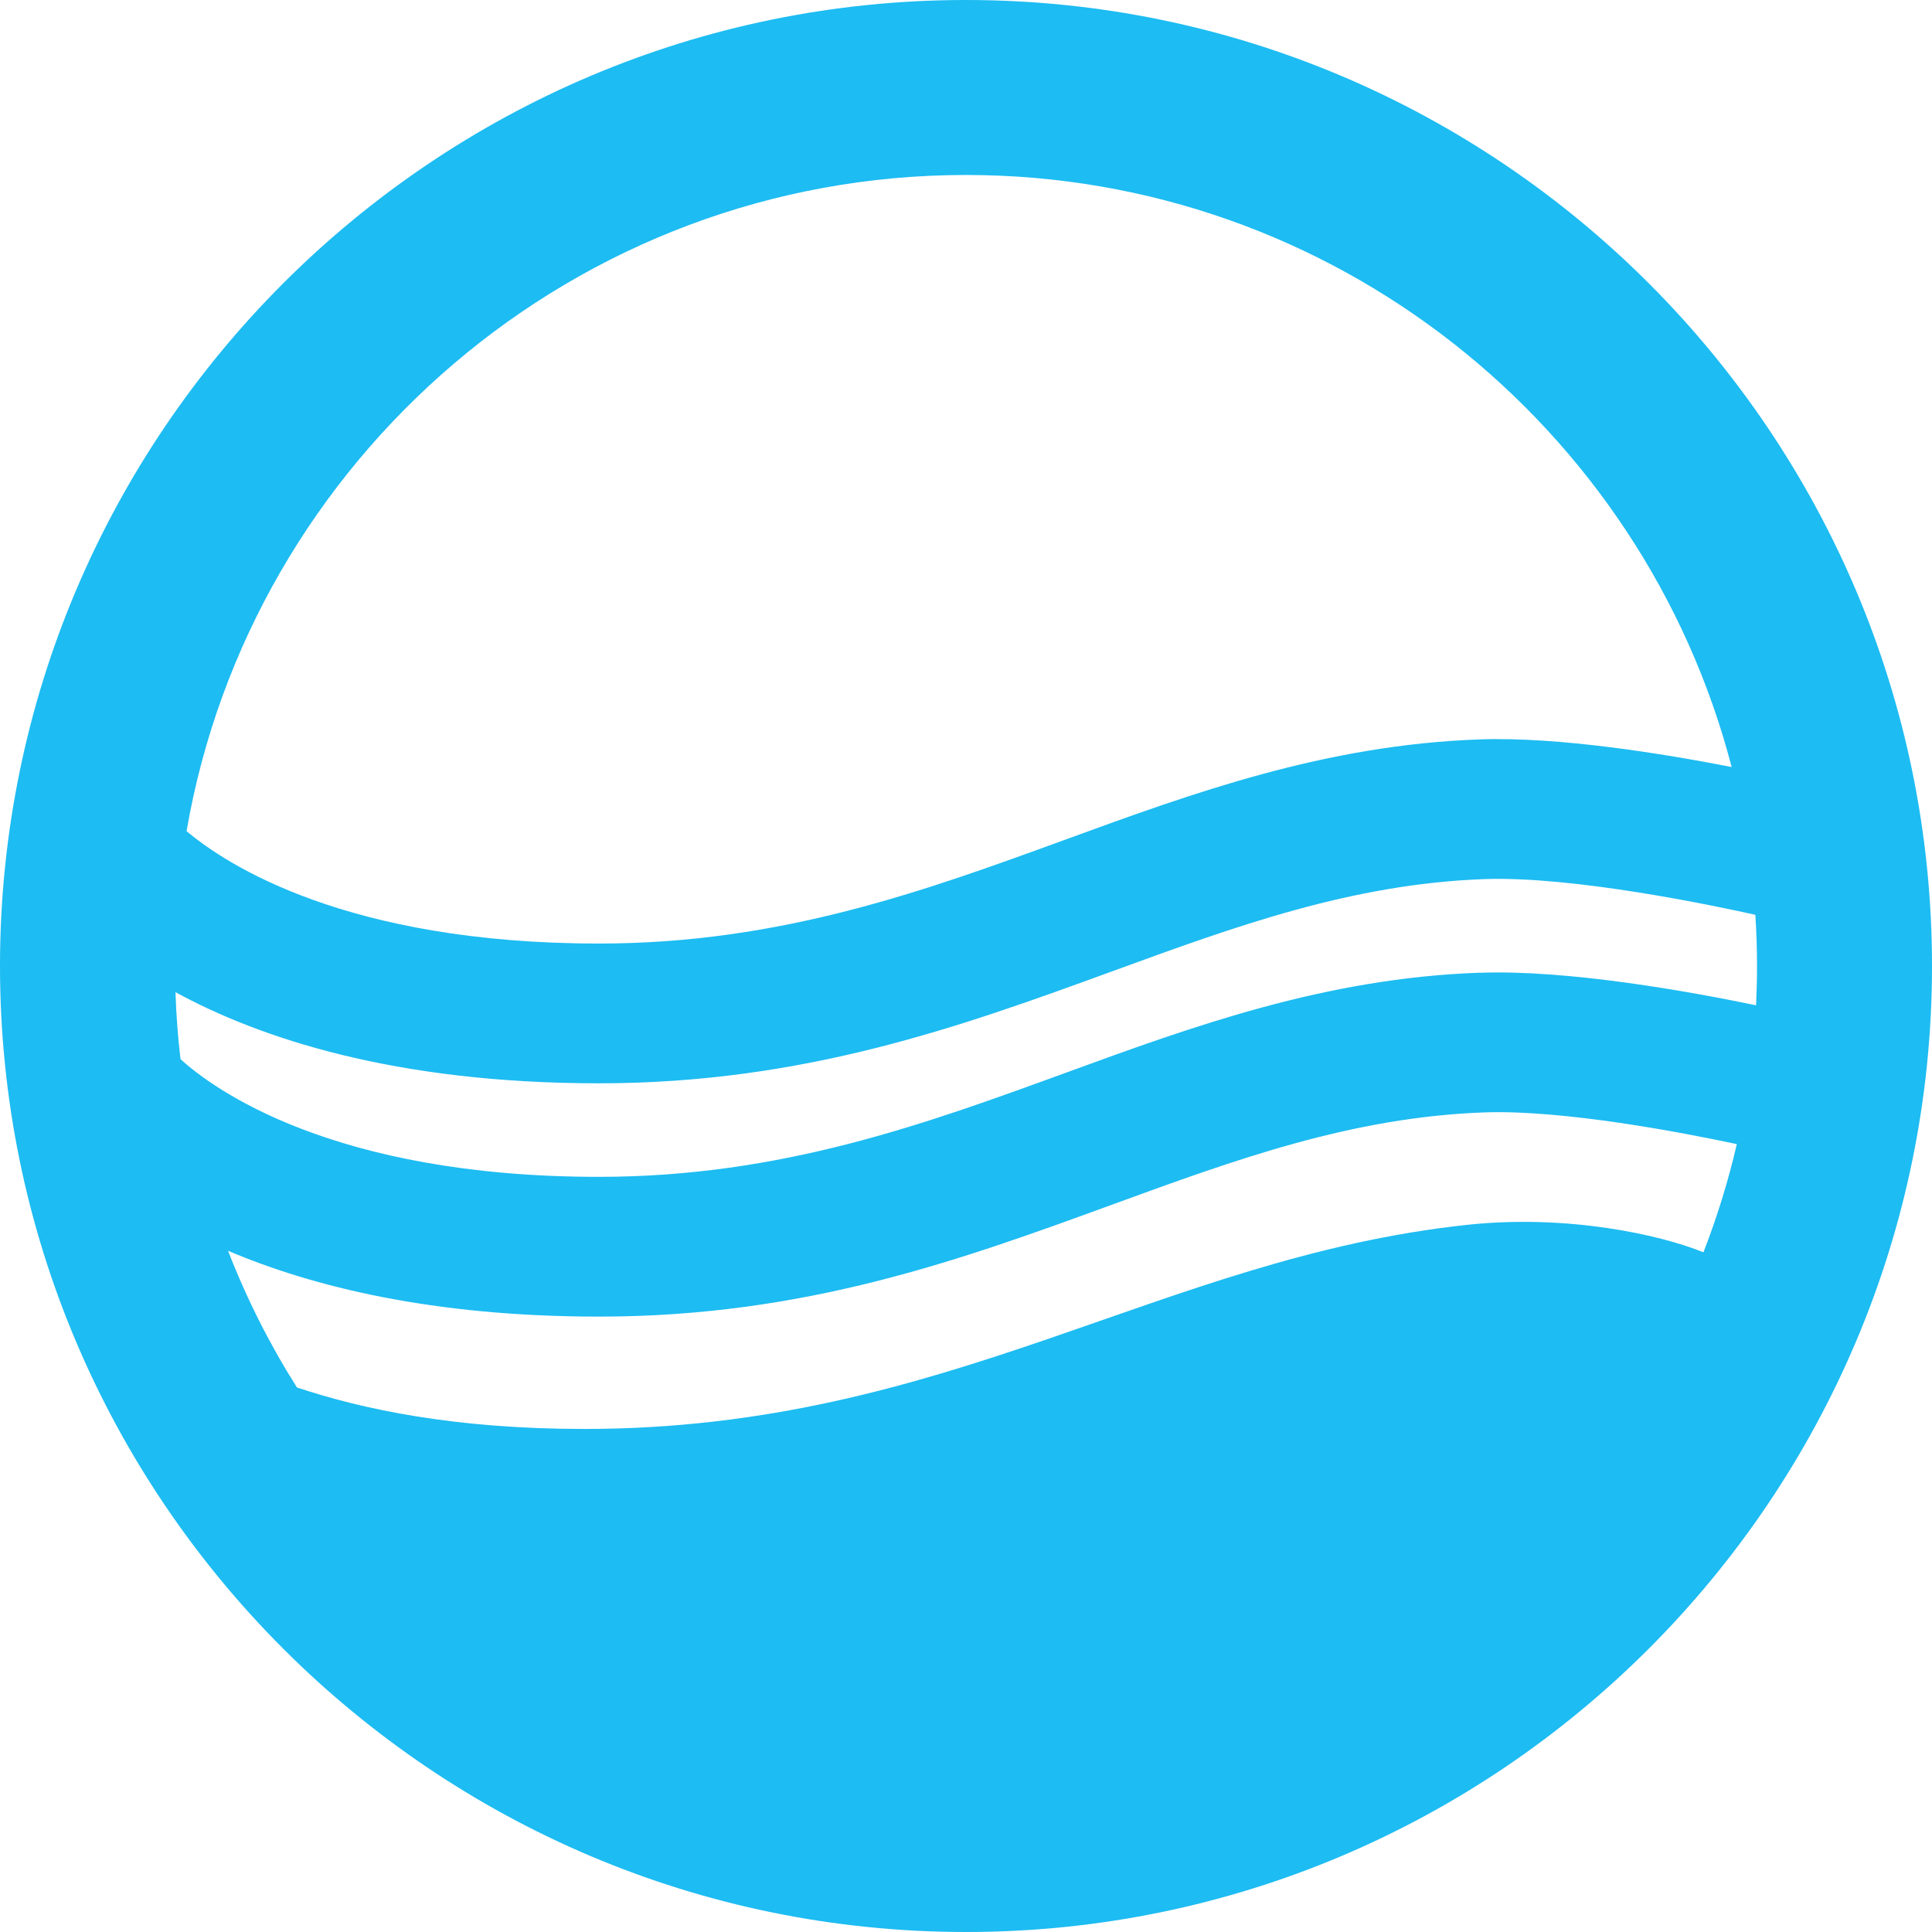 <svg xmlns="http://www.w3.org/2000/svg" id="Layer_2" viewBox="0 0 265 265"><defs><style>      .cls-1 {        fill: #1dbcf2;      }    </style></defs><g id="Layer_1-2" data-name="Layer_1"><path class="cls-1" d="M132.5,0C59.44,0,0,59.44,0,132.5s59.44,132.5,132.5,132.5,132.5-59.44,132.5-132.5S205.56,0,132.5,0ZM132.5,24c50.4,0,92.89,34.55,105.02,81.21-9.29-1.82-23.74-4.18-34.58-3.79-21.22.75-39.35,7.37-56.88,13.77-19.17,6.99-38.98,14.23-63.9,14.23-34.63,0-51.15-10.85-56.57-15.42,8.81-51.04,53.4-90,106.91-90ZM233.64,171.77c-5.86-2.4-18.64-5.24-32.36-3.77-42.03,4.49-71.25,28-121.12,28-17.72,0-30.32-2.66-39.43-5.69-3.73-5.89-6.9-12.17-9.45-18.75,11.52,4.9,28,9.03,50.88,9.03,28.3,0,49.74-7.82,70.47-15.39,16.87-6.16,32.8-11.97,50.99-12.62,10.79-.38,27.1,2.75,34.61,4.35-1.18,5.09-2.72,10.05-4.58,14.84ZM202.94,133.42c-21.22.75-39.35,7.37-56.88,13.77-19.17,6.99-38.98,14.23-63.9,14.23-36.61,0-52.99-12.13-57.4-16.14-.36-3.03-.59-6.09-.69-9.19,11.44,6.24,29.93,12.5,58.09,12.5s49.74-7.82,70.47-15.39c16.87-6.16,32.8-11.97,50.99-12.62,12.27-.43,31.65,3.67,37.15,4.9.15,2.32.23,4.66.23,7.02,0,1.81-.05,3.6-.13,5.39-8.81-1.83-25.67-4.91-37.93-4.46Z"></path></g></svg>